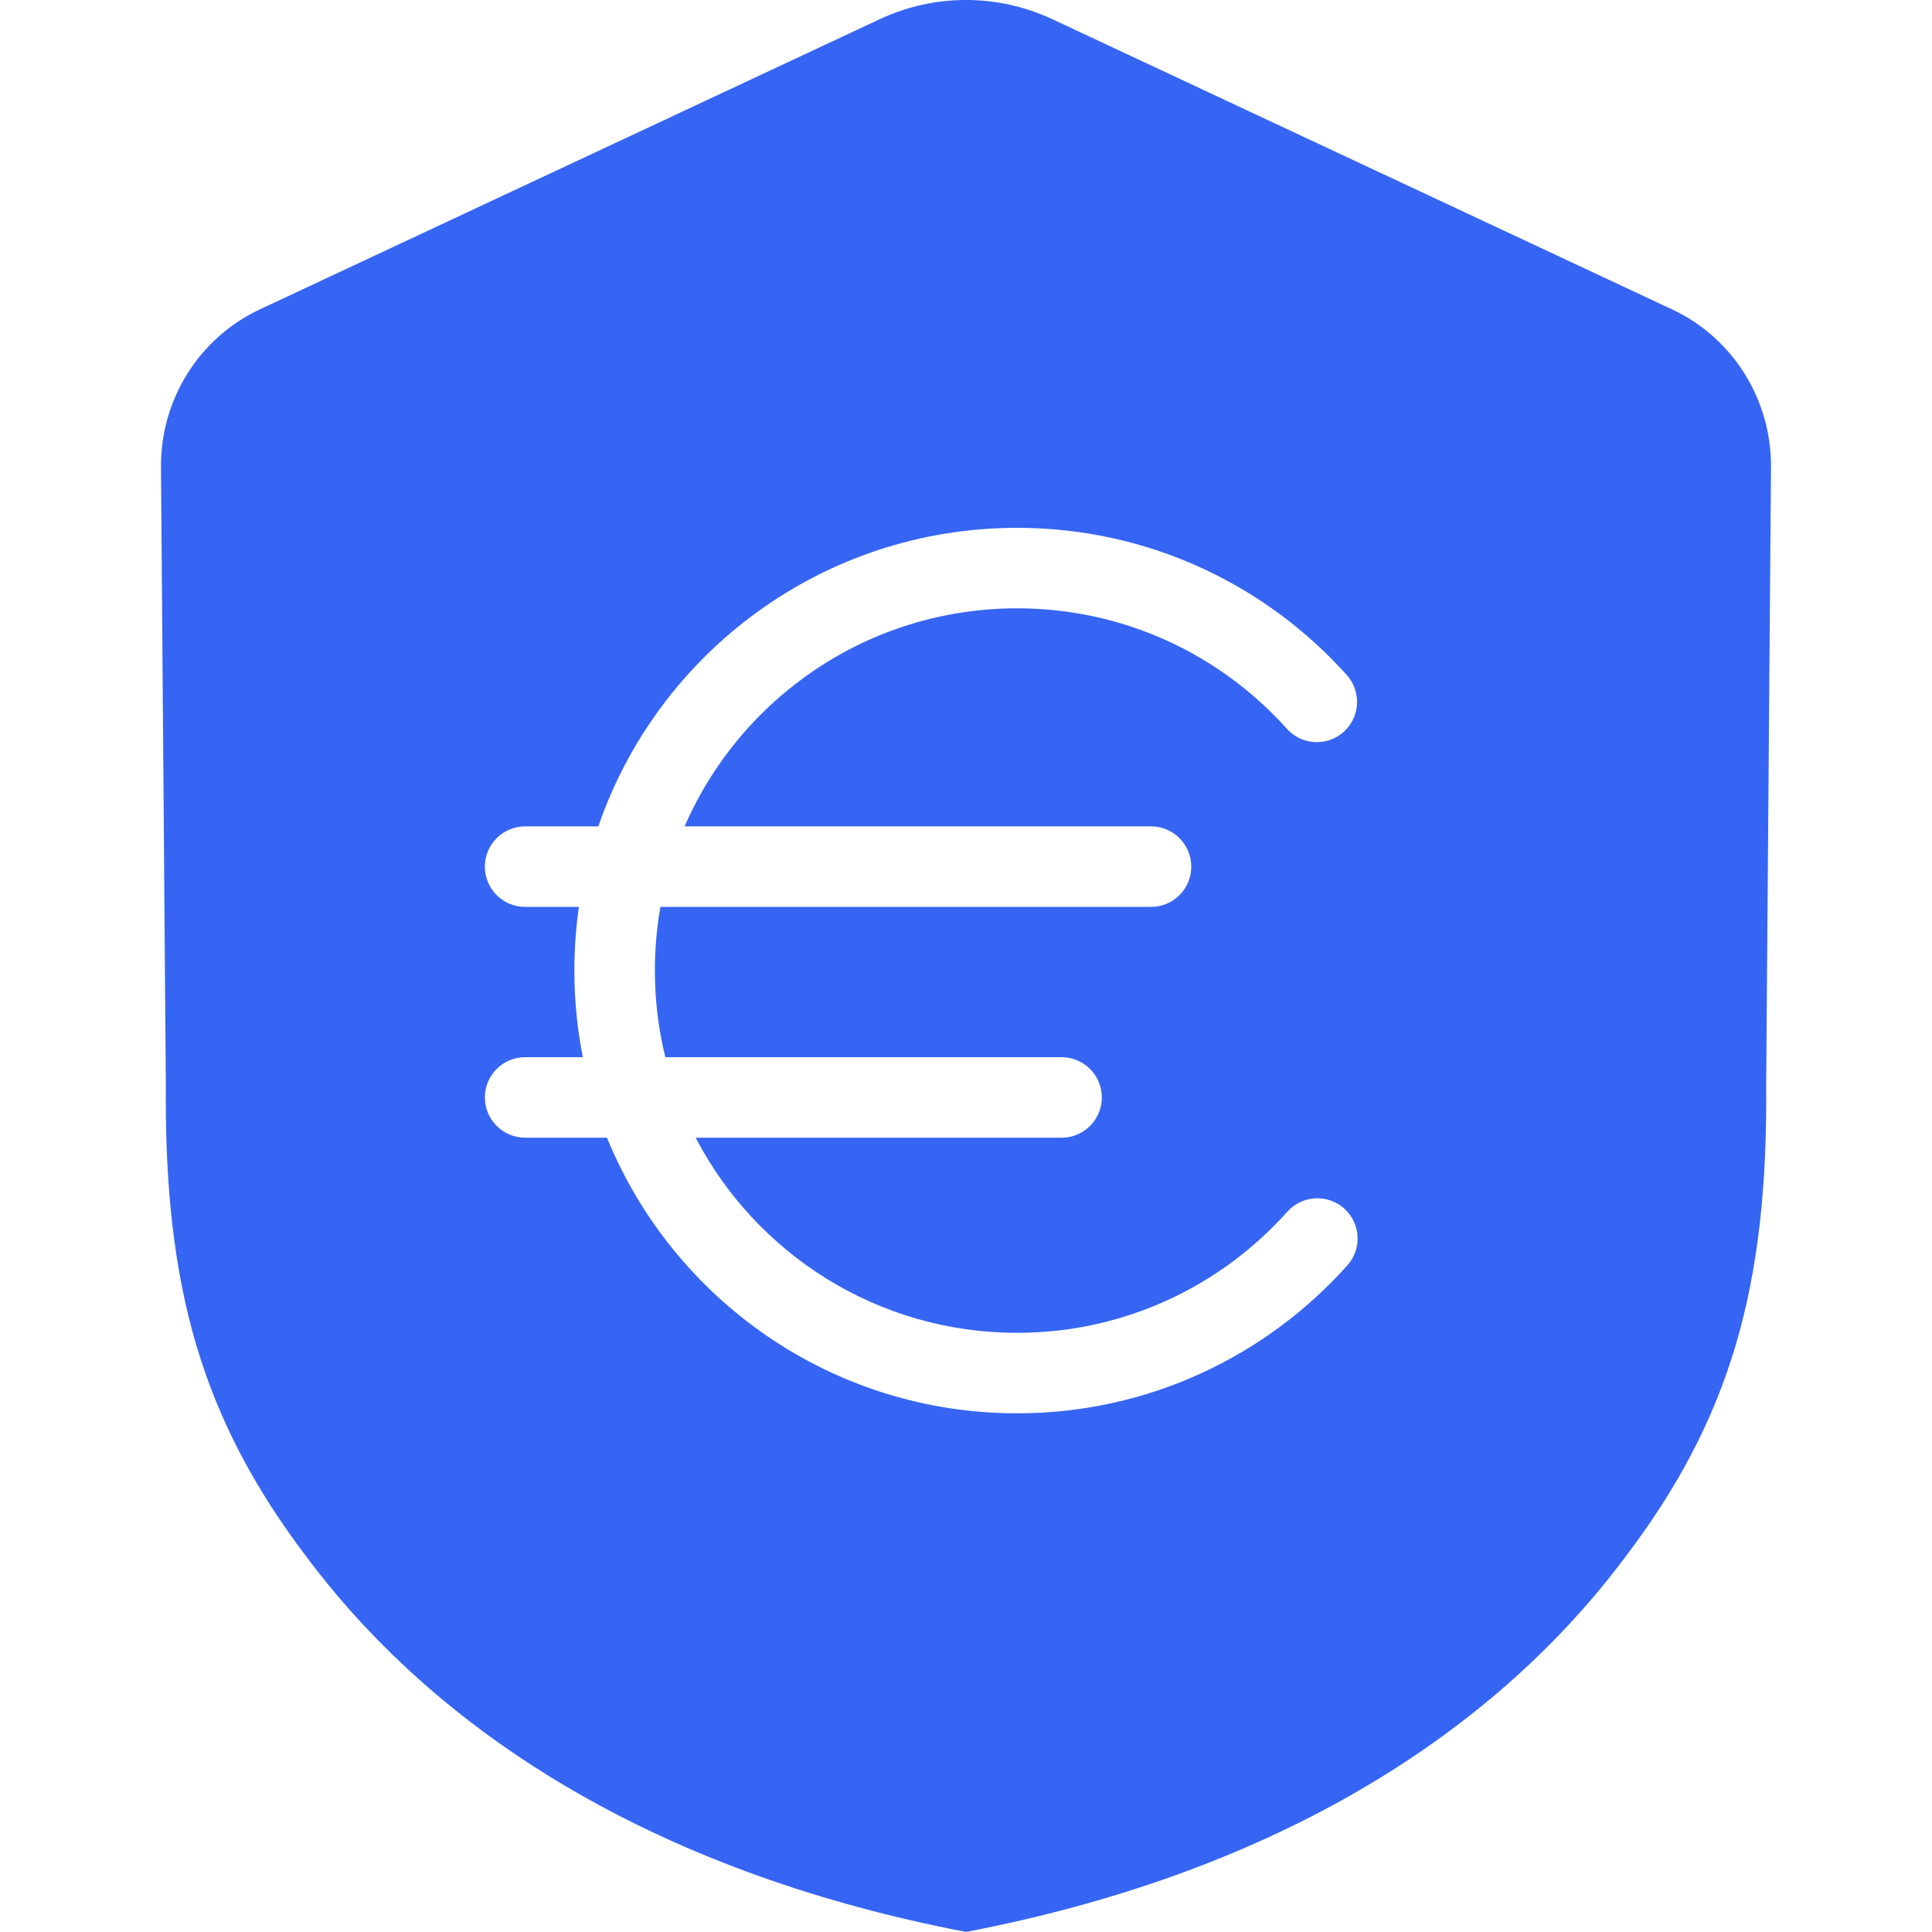<svg width="30" height="30" viewBox="0 0 30 30" fill="none" xmlns="http://www.w3.org/2000/svg">
<path fill-rule="evenodd" clip-rule="evenodd" d="M13.658 0.299C14.509 -0.1 15.49 -0.1 16.343 0.299L25.966 4.805C26.908 5.247 27.508 6.204 27.5 7.255L27.425 16.849C27.453 19.969 26.875 22.025 25.228 24.19C23.074 27.065 19.611 29.115 15 29.999C10.389 29.115 6.926 27.065 4.771 24.19C3.125 22.025 2.548 19.969 2.575 16.849L2.5 7.255C2.491 6.204 3.091 5.247 4.033 4.805L13.658 0.299ZM10.631 12.832C11.496 10.839 13.482 9.446 15.794 9.446C17.457 9.446 18.952 10.167 19.982 11.316C20.212 11.573 20.607 11.595 20.864 11.365C21.122 11.134 21.143 10.739 20.913 10.482C19.655 9.079 17.827 8.196 15.794 8.196C12.78 8.196 10.219 10.134 9.291 12.832H8.154C7.809 12.832 7.529 13.112 7.529 13.457C7.529 13.803 7.809 14.082 8.154 14.082H8.989C8.943 14.405 8.919 14.735 8.919 15.071C8.919 15.531 8.964 15.981 9.05 16.416H8.154C7.809 16.416 7.529 16.696 7.529 17.041C7.529 17.386 7.809 17.666 8.154 17.666H9.425C10.449 20.176 12.914 21.946 15.794 21.946C17.832 21.946 19.664 21.056 20.922 19.648C21.152 19.391 21.13 18.996 20.873 18.766C20.615 18.536 20.22 18.558 19.99 18.815C18.958 19.97 17.46 20.696 15.794 20.696C13.623 20.696 11.74 19.466 10.802 17.666H16.484C16.83 17.666 17.109 17.386 17.109 17.041C17.109 16.696 16.83 16.416 16.484 16.416H10.331C10.225 15.985 10.169 15.534 10.169 15.071C10.169 14.733 10.198 14.403 10.255 14.082H17.873C18.218 14.082 18.498 13.803 18.498 13.457C18.498 13.112 18.218 12.832 17.873 12.832H10.631Z" fill="#3665F3"/>
</svg>
